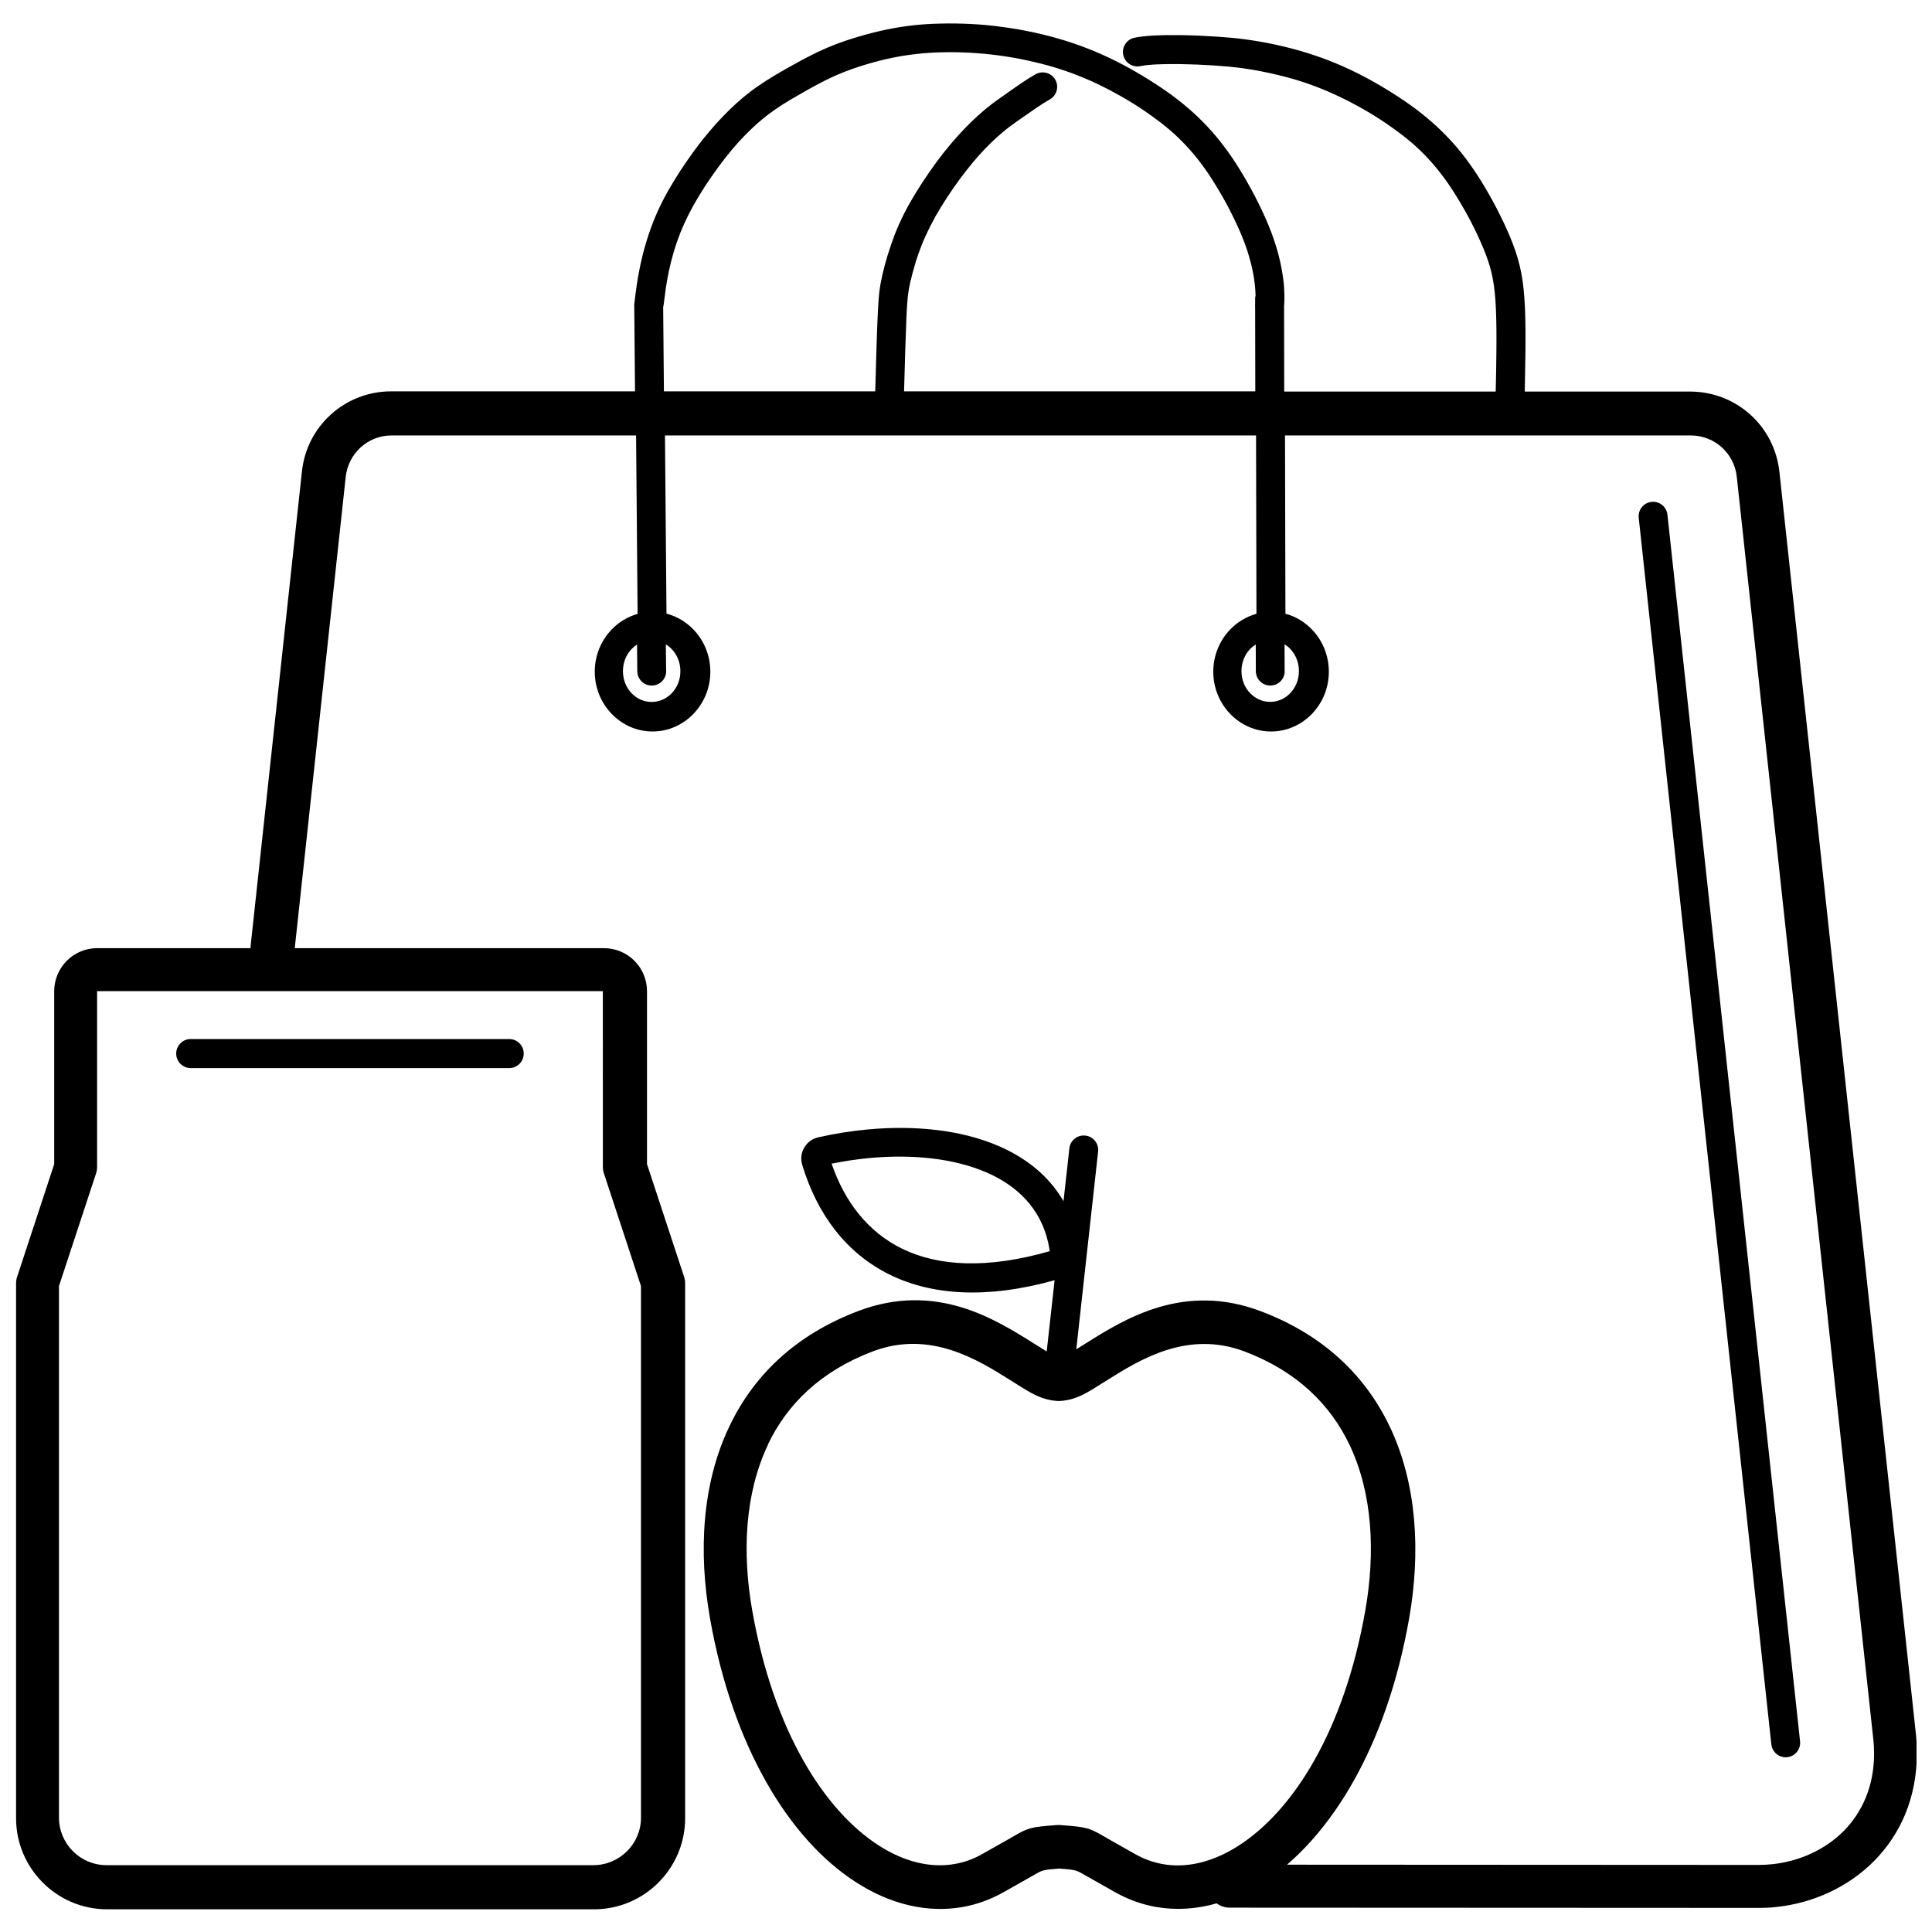 <?xml version="1.0" encoding="UTF-8"?>
<!-- Uploaded to: SVG Repo, www.svgrepo.com, Generator: SVG Repo Mixer Tools -->
<svg width="800px" height="800px" version="1.1" viewBox="144 144 512 512" xmlns="http://www.w3.org/2000/svg">
 <defs>
  <clipPath id="a">
   <path d="m148.09 150h503.81v500h-503.81z"/>
  </clipPath>
 </defs>
 <g clip-path="url(#a)">
  <path d="m210.37 395.12 13.645-126.18c0.645-6.074 3.516-11.375 7.746-15.156 4.231-3.805 9.816-6.074 15.914-6.074h64.613l-0.199-22.523c-0.023-0.246-0.023-0.512 0.023-0.777 0.379-3.137 0.758-6.254 1.535-9.926 0.402-1.891 0.891-3.894 1.492-5.922 0.555-1.891 1.203-3.785 1.914-5.609 0.777-1.98 1.625-3.871 2.559-5.699 0.914-1.805 1.957-3.629 3.117-5.519 1.066-1.758 2.269-3.582 3.496-5.34 1.246-1.805 2.539-3.539 3.805-5.164 1.18-1.492 2.402-2.938 3.672-4.363 1.246-1.379 2.449-2.625 3.606-3.762 1.18-1.137 2.383-2.227 3.672-3.316 1.289-1.066 2.625-2.094 4.027-3.051 1.426-0.98 2.938-1.938 4.496-2.871 1.535-0.914 3.117-1.824 4.719-2.691 1.559-0.867 3.117-1.734 4.918-2.625 1.805-0.914 3.672-1.758 5.699-2.559 2.07-0.824 4.383-1.602 6.812-2.316 2.336-0.691 4.742-1.312 7.121-1.805 2.426-0.512 4.809-0.891 7.188-1.156 2.336-0.266 4.762-0.422 7.344-0.469 2.606-0.066 5.297-0.023 8.035 0.109 2.606 0.133 5.32 0.379 8.078 0.758 2.938 0.379 5.832 0.891 8.613 1.492 2.762 0.602 5.519 1.312 8.234 2.16 2.738 0.848 5.363 1.805 7.856 2.848 2.539 1.066 4.984 2.227 7.434 3.516 2.293 1.203 4.652 2.582 6.965 4.027 2.426 1.512 4.606 3.004 6.5 4.406 1.891 1.426 3.672 2.894 5.41 4.473 1.668 1.535 3.203 3.094 4.652 4.719 1.469 1.648 2.848 3.383 4.231 5.297 1.402 1.938 2.738 4.008 4.094 6.277 1.402 2.359 2.871 5.031 4.207 7.746 1.223 2.469 2.336 4.984 3.25 7.367 0.867 2.316 1.535 4.43 2.023 6.344 0.602 2.383 0.98 4.519 1.203 6.297 0.199 1.559 0.266 2.938 0.289 4.094s-0.023 1.891-0.043 2.359l-0.043 0.555v0.09l0.043 22.59h56.043c0.09-3.582 0.156-7.102 0.18-10.371 0.043-4.316 0.023-8.301-0.133-11.664-0.133-3.16-0.402-5.699-0.848-7.992-0.422-2.227-1.023-4.231-1.848-6.367-0.801-2.113-1.824-4.406-2.938-6.676-1.223-2.492-2.582-4.984-3.941-7.234-1.289-2.16-2.492-4.027-3.695-5.699-1.223-1.691-2.449-3.25-3.738-4.695-1.289-1.469-2.648-2.848-4.074-4.16-1.379-1.27-2.984-2.582-4.852-3.961-1.938-1.445-3.941-2.828-5.941-4.074-2.004-1.27-4.207-2.516-6.5-3.719-2.227-1.156-4.473-2.227-6.789-3.203-2.336-0.98-4.719-1.848-7.168-2.606-2.402-0.758-4.965-1.402-7.613-1.98-2.738-0.602-5.43-1.066-7.992-1.402-3.316-0.445-9.703-0.891-15.668-0.98-4.316-0.066-8.348 0.066-10.617 0.535-2.07 0.422-4.094-0.891-4.539-2.984-0.422-2.07 0.891-4.094 2.984-4.539 2.828-0.602 7.434-0.758 12.262-0.691 6.277 0.09 13.043 0.578 16.559 1.047 2.938 0.379 5.832 0.891 8.637 1.492 2.762 0.602 5.519 1.312 8.234 2.16 2.738 0.848 5.363 1.805 7.856 2.848 2.539 1.066 4.984 2.227 7.434 3.516 2.293 1.203 4.652 2.582 6.965 4.027 2.426 1.512 4.606 3.004 6.5 4.406 1.891 1.426 3.672 2.894 5.41 4.473 1.668 1.535 3.203 3.094 4.652 4.719 1.469 1.648 2.848 3.383 4.231 5.297 1.402 1.938 2.738 4.008 4.094 6.277 1.402 2.359 2.871 5.031 4.207 7.746 1.223 2.469 2.336 4.984 3.25 7.367 0.98 2.559 1.691 4.965 2.203 7.633 0.512 2.606 0.801 5.496 0.98 9.102 0.156 3.406 0.18 7.547 0.133 12.043-0.043 3.34-0.109 6.812-0.18 10.305h43.824c6.074 0 11.664 2.269 15.914 6.074 4.231 3.785 7.078 9.102 7.746 15.156l36.145 334.23c0.199 1.781 0.289 3.562 0.289 5.387 0 11.906-4.43 21.59-11.328 28.555-6.856 6.922-16.113 11.152-25.84 12.195-1.559 0.18-3.184 0.246-4.875 0.246l-140.09-0.066c-1.289 0-2.469-0.422-3.426-1.137-5.387 1.535-10.816 1.871-16.094 0.957-3.738-0.668-7.41-1.98-10.949-3.984l-6.812-3.852c-1.715-0.957-1.137-0.645-1.359-0.758l-0.289-0.18c-1.668-0.957-2.137-1.113-6.211-1.402-4.316 0.312-4.586 0.469-6.519 1.602l-8.145 4.606c-3.539 2.004-7.211 3.316-10.949 3.984-9.281 1.625-19.074-0.645-28.289-6.59-8.727-5.609-17.004-14.578-23.816-26.641-6.566-11.617-11.82-26.129-14.844-43.289-3.094-17.539-2.137-35.609 5.098-50.789 6.297-13.266 17.227-24.215 34.211-30.648 20.5-7.746 36.102 2.047 46.605 8.656l1.535 0.957c0.645 0.402 1.246 0.777 1.781 1.113l2.094-18.875c-18.141 5.051-32.605 3.941-43.625-1.445-11.641-5.699-19.273-16.07-23.215-28.98v-0.023l-0.066-0.223c-0.223-0.777-0.289-1.559-0.18-2.359s0.379-1.535 0.801-2.227c0.422-0.691 0.957-1.27 1.602-1.715 0.625-0.445 1.312-0.734 2.094-0.914 4.273-0.957 8.656-1.668 13.043-2.07 12.398-1.156 24.75 0.09 34.652 4.363 7.344 3.16 13.398 7.969 17.25 14.645l1.559-14c0.223-2.113 2.137-3.629 4.231-3.383 2.113 0.223 3.629 2.137 3.383 4.231l-5.785 52.395 0.758-0.469 1.535-0.957c10.504-6.609 26.109-16.402 46.605-8.656 16.961 6.41 27.91 17.383 34.211 30.648 7.211 15.203 8.168 33.254 5.098 50.789-3.027 17.16-8.258 31.672-14.844 43.289-5.164 9.125-11.152 16.469-17.516 21.945l125.02 0.066c1.156 0 2.383-0.066 3.648-0.199 7.168-0.777 13.934-3.828 18.875-8.812 4.898-4.965 8.035-11.887 8.035-20.5 0-1.289-0.066-2.672-0.246-4.16l-36.145-334.23c-0.332-3.117-1.824-5.856-4.008-7.812-2.16-1.938-5.051-3.117-8.211-3.117h-107.5l0.109 47.25c2.715 0.711 5.164 2.203 7.078 4.231 2.738 2.871 4.43 6.789 4.43 11.129s-1.691 8.258-4.43 11.129c-2.781 2.914-6.633 4.719-10.883 4.719s-8.102-1.805-10.883-4.719c-2.738-2.848-4.43-6.789-4.43-11.129s1.691-8.258 4.43-11.129c1.914-2.004 4.316-3.473 7.012-4.207l-0.109-47.273h-156.64l0.402 47.23c2.762 0.711 5.231 2.203 7.188 4.25 2.738 2.871 4.43 6.789 4.43 11.129s-1.691 8.258-4.43 11.129c-2.781 2.914-6.633 4.719-10.883 4.719s-8.102-1.805-10.883-4.719c-2.738-2.871-4.43-6.789-4.43-11.129s1.691-8.258 4.43-11.129c1.891-1.98 4.273-3.449 6.922-4.184l-0.402-47.297h-64.723c-3.16 0-6.031 1.156-8.211 3.117-2.18 1.957-3.648 4.695-4.008 7.812l-13.512 124.95h81.949c3.137 0 5.988 1.27 8.059 3.34 2.07 2.07 3.34 4.918 3.34 8.059v45.828l9.816 29.824c0.199 0.602 0.289 1.18 0.289 1.781v141.75c0 6.656-2.715 12.688-7.078 17.051-4.363 4.363-10.395 7.078-17.051 7.078h-129.05c-6.656 0-12.688-2.715-17.051-7.078-4.363-4.363-7.078-10.395-7.078-17.051v-141.75c0-0.758 0.156-1.492 0.422-2.16l9.684-29.445v-45.828c0-3.137 1.27-5.988 3.34-8.059 2.07-2.07 4.918-3.34 8.059-3.34h40.773zm-15.824 31.938c-2.113 0-3.852-1.715-3.852-3.852 0-2.113 1.715-3.852 3.852-3.852h84.398c2.113 0 3.852 1.715 3.852 3.852 0 2.113-1.715 3.852-3.852 3.852zm125.2-201.89 0.199 22.547h56c0.223-7.812 0.422-15.289 0.645-19.941 0.133-2.781 0.246-4.652 0.422-6.188 0.18-1.625 0.422-2.938 0.777-4.519v-0.023c0.355-1.602 0.867-3.539 1.492-5.586l0.066-0.18c0.535-1.715 1.137-3.449 1.758-5.098 0.777-1.98 1.625-3.871 2.559-5.699 0.914-1.805 1.957-3.629 3.117-5.519 1.066-1.758 2.269-3.562 3.496-5.34 1.246-1.805 2.539-3.562 3.805-5.164 1.18-1.492 2.402-2.938 3.672-4.363 1.246-1.379 2.449-2.625 3.606-3.762 1.18-1.137 2.383-2.227 3.672-3.316 1.289-1.066 2.625-2.094 4.027-3.051 0.578-0.402 1.336-0.934 2.113-1.492 2.269-1.602 4.785-3.406 7.301-4.809 1.848-1.023 4.184-0.355 5.207 1.492s0.355 4.184-1.492 5.207c-2.113 1.18-4.453 2.848-6.59 4.34-0.711 0.512-1.426 1-2.203 1.535-1.27 0.867-2.426 1.758-3.496 2.648-1.066 0.891-2.137 1.848-3.227 2.914-1.113 1.066-2.18 2.203-3.227 3.359-1.023 1.137-2.137 2.469-3.34 4.008-1.156 1.469-2.359 3.094-3.539 4.809-1.113 1.602-2.227 3.293-3.25 4.984-1 1.625-1.938 3.293-2.805 5.008-0.848 1.691-1.602 3.34-2.269 5.008-0.625 1.582-1.156 3.117-1.602 4.539l-0.043 0.18c-0.555 1.805-1 3.562-1.359 5.051-0.289 1.27-0.488 2.316-0.645 3.672-0.156 1.445-0.266 3.16-0.379 5.676-0.199 4.762-0.422 12.043-0.625 19.609h93.078l-0.043-22.324c-0.023-0.156-0.023-0.289-0.023-0.445 0-0.109 0-0.223 0.023-0.332v-1.402c0-0.312 0.043-0.602 0.109-0.867v-0.109c-0.023-0.777-0.066-1.848-0.246-3.273-0.18-1.492-0.488-3.293-1.023-5.34-0.445-1.734-1-3.582-1.758-5.543-0.801-2.113-1.824-4.406-2.938-6.676-1.223-2.492-2.582-4.984-3.941-7.234-1.289-2.16-2.492-4.027-3.695-5.699-1.223-1.691-2.449-3.25-3.738-4.695-1.289-1.469-2.648-2.848-4.074-4.16-1.379-1.27-2.984-2.582-4.852-3.961-1.938-1.445-3.941-2.828-5.941-4.074-2.004-1.27-4.207-2.516-6.5-3.719-2.227-1.156-4.473-2.246-6.789-3.203-2.336-0.98-4.719-1.848-7.168-2.606-2.402-0.758-4.965-1.402-7.613-1.98-2.738-0.602-5.43-1.066-7.992-1.402-2.516-0.332-5.031-0.555-7.477-0.691-2.606-0.133-5.117-0.18-7.457-0.109-2.246 0.043-4.453 0.199-6.676 0.445-2.18 0.246-4.316 0.578-6.477 1.023-2.16 0.445-4.383 1.023-6.519 1.648-2.16 0.645-4.273 1.359-6.188 2.113-1.914 0.758-3.562 1.512-5.074 2.269-1.512 0.758-3.051 1.602-4.606 2.469-1.512 0.848-3.027 1.715-4.496 2.582-1.426 0.848-2.805 1.715-4.074 2.606-1.27 0.867-2.426 1.758-3.496 2.648-1.066 0.891-2.137 1.848-3.227 2.914-1.113 1.066-2.18 2.203-3.227 3.359-1.023 1.137-2.137 2.469-3.34 4.008-1.156 1.469-2.359 3.094-3.539 4.809-1.113 1.602-2.227 3.293-3.25 4.984-1 1.625-1.938 3.293-2.805 5.008-0.848 1.691-1.602 3.34-2.269 5.008-0.645 1.648-1.223 3.34-1.715 4.965-0.535 1.824-0.98 3.629-1.336 5.32-0.668 3.16-1.023 6.144-1.402 9.125zm164.72 96.684c0 2.113-1.715 3.828-3.828 3.828-2.113 0-3.828-1.715-3.828-3.828l-0.023-7.055c-0.535 0.332-1.047 0.734-1.492 1.203-1.426 1.492-2.293 3.539-2.293 5.856 0 2.293 0.867 4.363 2.293 5.832 1.359 1.426 3.25 2.316 5.32 2.316s3.961-0.891 5.32-2.316c1.426-1.492 2.293-3.539 2.293-5.856 0-2.293-0.867-4.363-2.293-5.856-0.445-0.469-0.957-0.891-1.512-1.223l0.023 7.078zm-163.92-0.023c0.023 2.113-1.691 3.852-3.805 3.852-2.113 0.023-3.852-1.691-3.852-3.805l-0.066-7.055c-0.535 0.332-1 0.734-1.445 1.18-1.426 1.492-2.293 3.539-2.293 5.856 0 2.293 0.867 4.363 2.293 5.856 1.359 1.426 3.25 2.316 5.32 2.316 2.07 0 3.961-0.891 5.32-2.316 1.426-1.492 2.293-3.539 2.293-5.832 0-2.293-0.867-4.363-2.293-5.856-0.469-0.488-0.98-0.914-1.559-1.246l0.066 7.078zm300.49 283.64c0.223 2.113-1.312 3.984-3.406 4.207-2.113 0.223-3.984-1.312-4.207-3.406l-35.145-325.06c-0.223-2.113 1.312-3.984 3.406-4.207 2.113-0.223 3.984 1.312 4.207 3.406zm-273.54-78.547c-6.098 12.863-6.856 28.512-4.141 43.914 2.805 15.891 7.566 29.156 13.488 39.641 5.856 10.348 12.797 17.938 20.031 22.59 6.742 4.34 13.688 6.031 20.098 4.918 2.539-0.445 5.008-1.312 7.301-2.625l6.812-3.852 1.246-0.711c4.074-2.359 4.562-2.625 11.75-3.137 0.289-0.023 0.602-0.023 0.891 0 7.102 0.512 7.723 0.777 11.551 2.984l0.332 0.18c0.98 0.555 0.488 0.289 1.223 0.711l6.812 3.852c2.316 1.312 4.762 2.18 7.301 2.625 6.41 1.137 13.355-0.578 20.098-4.918 7.234-4.652 14.199-12.262 20.031-22.59 5.922-10.484 10.684-23.75 13.488-39.641 2.715-15.402 1.957-31.047-4.141-43.914-5.074-10.684-13.957-19.543-27.844-24.793-15.18-5.742-27.867 2.246-36.434 7.613l-1.535 0.957c-4.008 2.539-6.676 4.231-10.773 4.539-0.312 0.023-0.625 0.023-0.934 0-4.141-0.289-6.832-2.004-10.883-4.562l-1.535-0.957c-8.57-5.387-21.254-13.355-36.434-7.613-13.887 5.254-22.793 14.109-27.844 24.793zm26.93-76.031c-3.34 0.312-6.699 0.824-10.039 1.492 3.449 10.082 9.613 18.094 18.652 22.523 9.547 4.676 22.5 5.453 39.148 0.668-0.109-0.801-0.266-1.582-0.422-2.336-2.047-8.992-8.168-15.023-16.402-18.562-8.727-3.762-19.742-4.828-30.938-3.785zm-70.664-44.227h-134.03v46.562c0 0.578-0.09 1.18-0.289 1.781l-9.816 29.824v140.86c0 3.473 1.426 6.609 3.695 8.902 2.293 2.293 5.43 3.695 8.902 3.695h129.05c3.473 0 6.609-1.426 8.902-3.695 2.293-2.293 3.695-5.43 3.695-8.902v-140.86l-9.684-29.445c-0.266-0.668-0.422-1.402-0.422-2.16z"/>
 </g>
</svg>